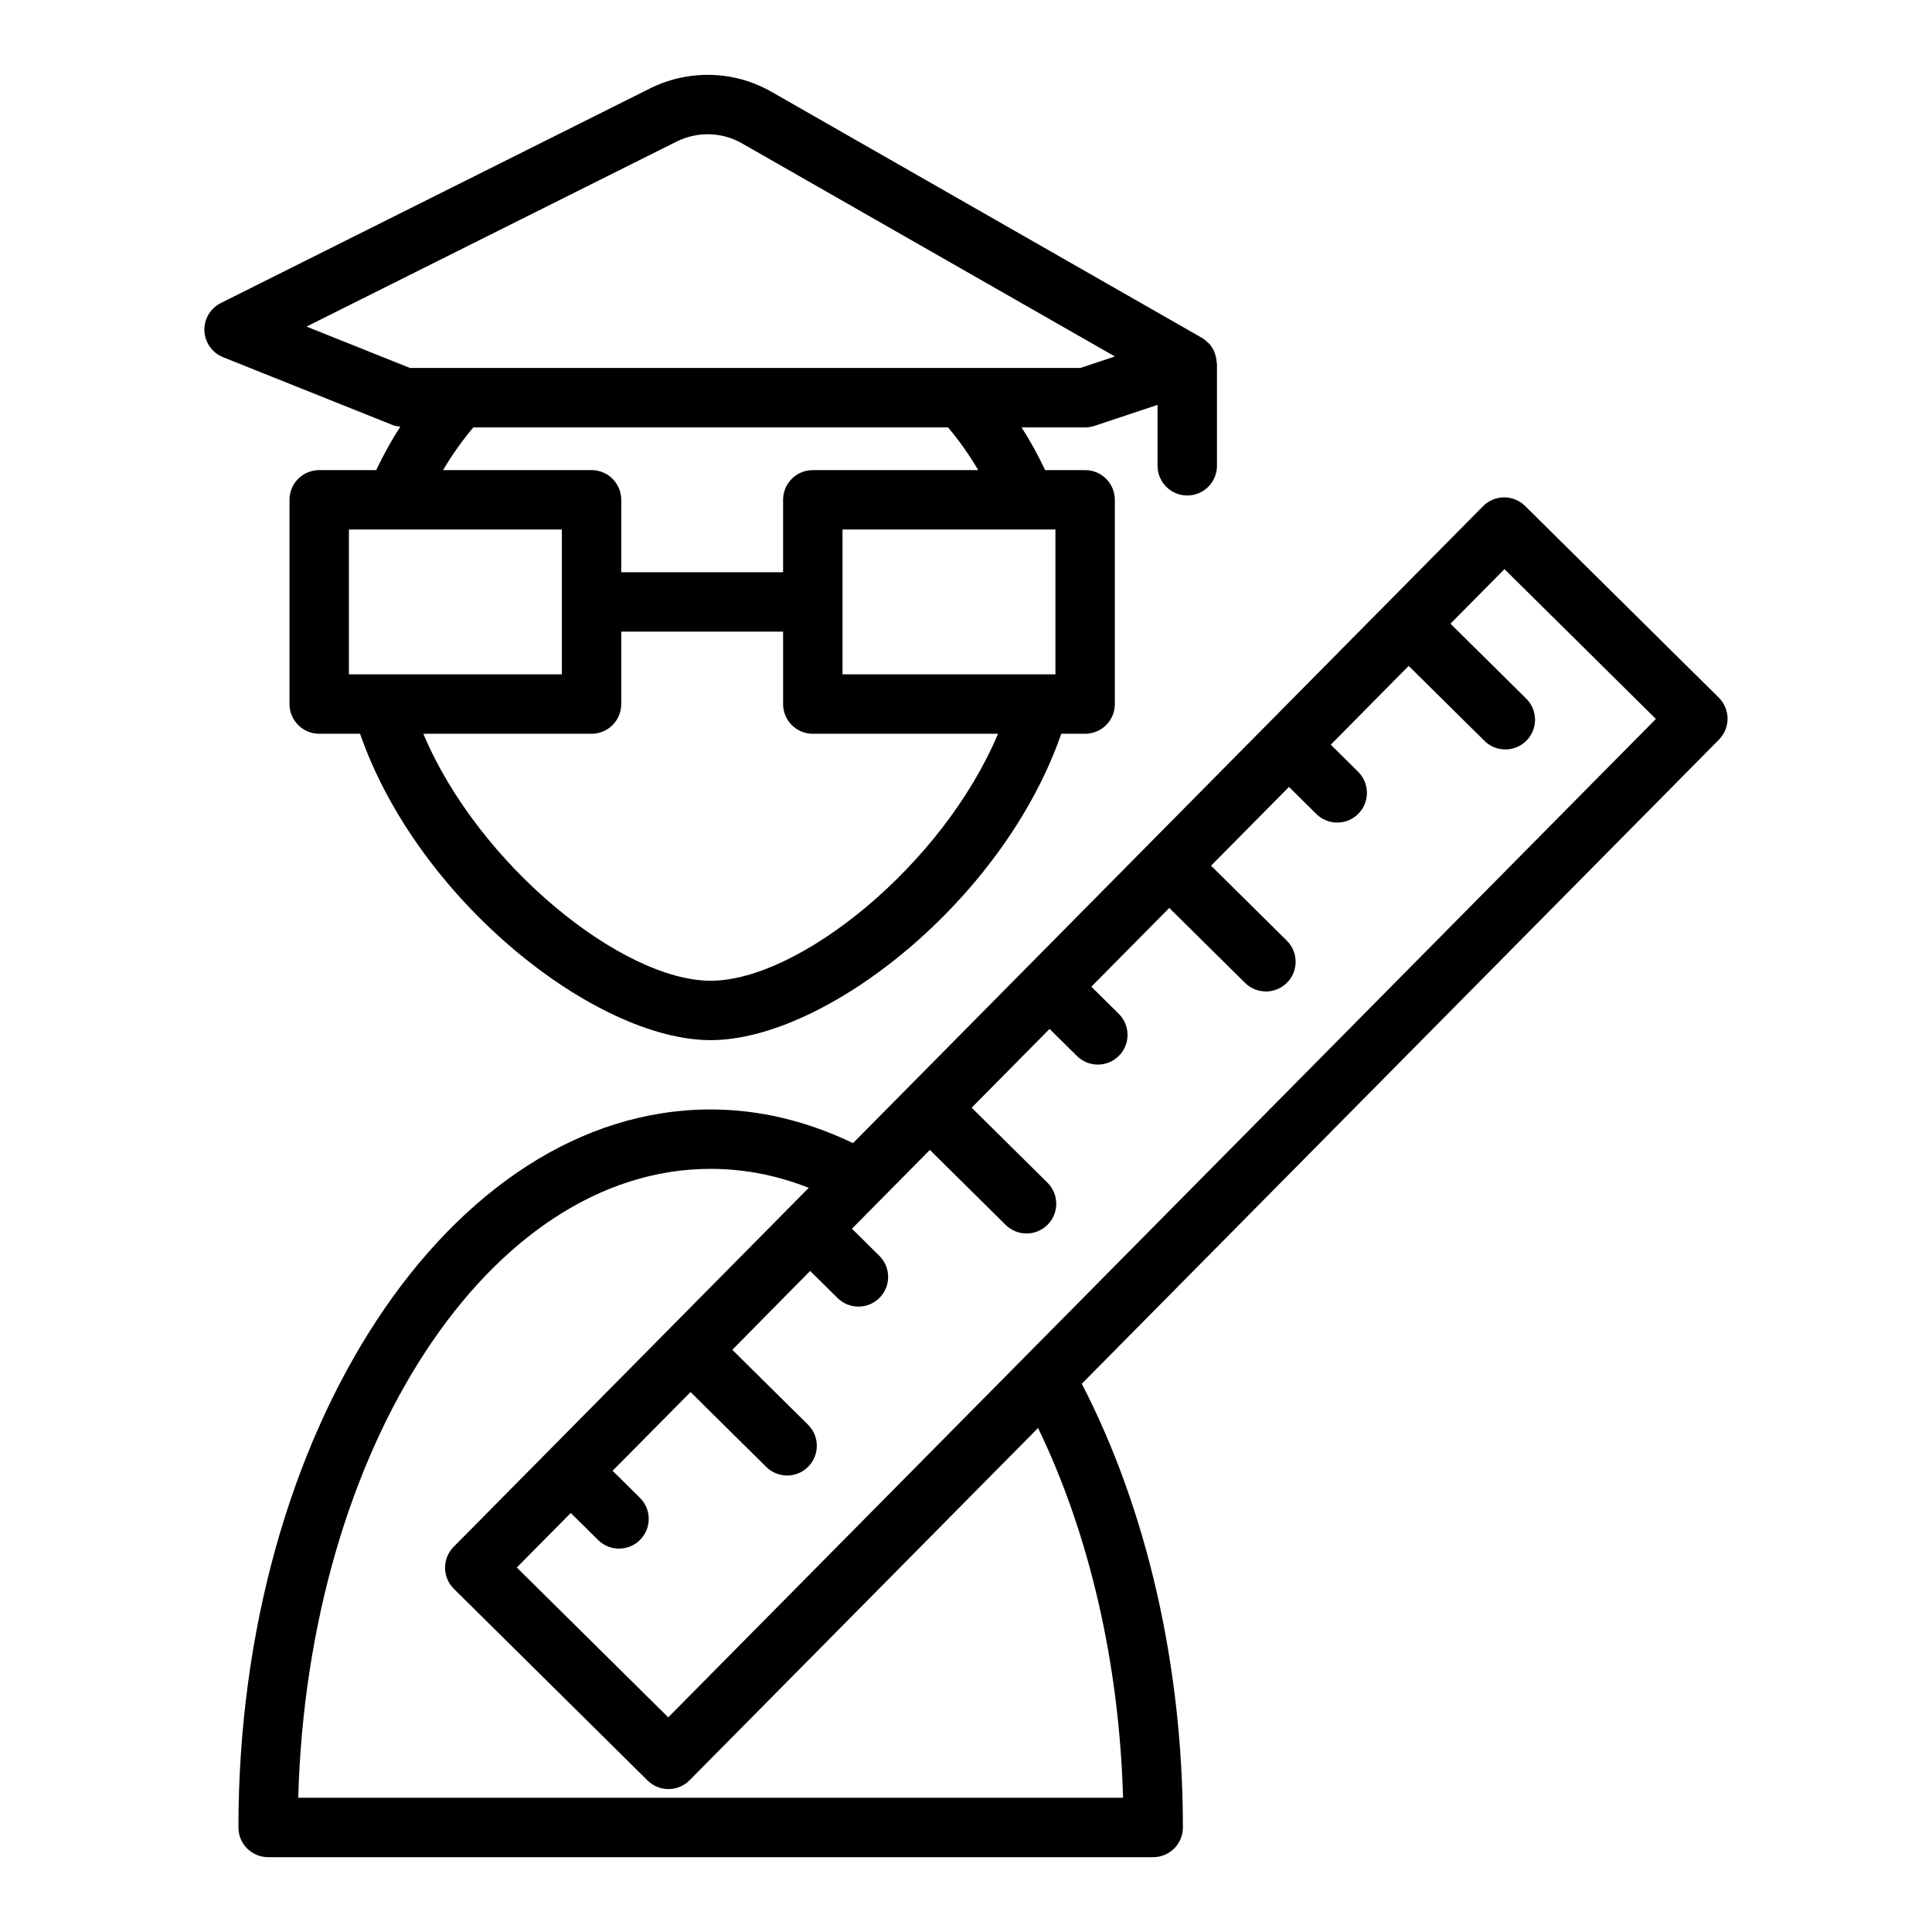 <?xml version="1.0" encoding="UTF-8"?>
<!-- The Best Svg Icon site in the world: iconSvg.co, Visit us! https://iconsvg.co -->
<svg fill="#000000" width="800px" height="800px" version="1.1" viewBox="144 144 512 512" xmlns="http://www.w3.org/2000/svg">
 <g>
  <path d="m250.09 257.06c-2.387 3.68-4.492 7.539-6.394 11.523h-15.102c-4.352 0-7.871 3.523-7.871 7.871v54.129c0 4.348 3.519 7.871 7.871 7.871h10.828c15.387 44.301 62.496 81.191 92.918 81.191s77.523-36.891 92.91-81.191h6.32c4.352 0 7.871-3.523 7.871-7.871v-54.129c0-4.348-3.519-7.871-7.871-7.871h-10.594c-1.863-3.906-3.918-7.703-6.254-11.32h16.848c0.844 0 1.684-0.133 2.492-0.402l16.703-5.566v16.141c0 4.348 3.519 7.871 7.871 7.871 4.352 0 7.871-3.523 7.871-7.871v-27.062c0-0.168-0.086-0.309-0.098-0.477-0.047-0.734-0.188-1.438-0.426-2.117-0.082-0.23-0.133-0.457-0.234-0.676-0.375-0.816-0.863-1.574-1.5-2.223-0.105-0.105-0.238-0.172-0.352-0.273-0.422-0.387-0.848-0.773-1.359-1.062l-114.12-65.234c-9.91-5.656-21.949-5.969-32.234-0.84l-113.67 56.836c-2.773 1.387-4.473 4.269-4.344 7.367 0.129 3.098 2.059 5.832 4.941 6.984l45.102 18.043c0.598 0.238 1.242 0.273 1.871 0.359zm-13.621 27.266h56.426v38.383h-56.426zm95.871 119.58c-23.363 0-61.453-30.539-76.152-65.449h44.578c4.352 0 7.871-3.523 7.871-7.871v-19.191h42.891v19.191c0 4.348 3.519 7.871 7.871 7.871h49.086c-14.691 34.91-52.789 65.449-76.145 65.449zm91.359-119.58v38.383h-56.426v-38.383zm-20.449-15.742h-43.852c-4.352 0-7.871 3.523-7.871 7.871v19.191h-42.891v-19.191c0-4.348-3.519-7.871-7.871-7.871h-39.344c2.352-3.981 5.027-7.766 8.004-11.32h125.82c2.977 3.555 5.652 7.336 8.004 11.32zm-80.02-87.027c5.551-2.777 12.055-2.621 17.383 0.422l98.84 56.488-9.156 3.051h-177.64l-27.422-10.969z"/>
  <path d="m599.49 328.87-51.328-50.789c-1.477-1.457-3.461-2.277-5.535-2.277h-0.047c-2.09 0.012-4.09 0.855-5.559 2.344l-166.96 168.79c-12.105-5.805-24.742-8.922-37.723-8.922-69.012 0-125.15 85.359-125.15 190.28 0 4.348 3.519 7.871 7.871 7.871h234.55c4.352 0 7.871-3.523 7.871-7.871 0-42.816-9.551-84.238-26.793-117.59l168.86-170.7c3.059-3.094 3.027-8.074-0.062-11.133zm-180.39 193.56c13.645 28.25 21.516 62.414 22.523 97.984l-218.59 0.004c2.59-92.605 50.629-166.66 109.3-166.66 8.844 0 17.551 1.691 25.996 5.031l-94.105 95.129c-1.477 1.484-2.289 3.488-2.281 5.578 0.008 2.09 0.852 4.09 2.336 5.559l51.336 50.793c1.477 1.457 3.461 2.277 5.535 2.277h0.039 0.004 0.004c2.082-0.012 4.082-0.852 5.551-2.336zm-98.008 76.684-40.137-39.715 14.309-14.445 7.246 7.168c1.531 1.52 3.535 2.277 5.535 2.277 2.031 0 4.059-0.781 5.598-2.336 3.059-3.09 3.027-8.07-0.062-11.133l-7.238-7.16 20.664-20.859 20.051 19.836c1.531 1.52 3.535 2.277 5.535 2.277 2.031 0 4.059-0.781 5.598-2.336 3.059-3.09 3.027-8.074-0.062-11.133l-20.055-19.84 15.781-16.008 4.844-4.894 7.258 7.176c1.539 1.52 3.535 2.277 5.535 2.277 2.031 0 4.059-0.781 5.598-2.336 3.059-3.09 3.027-8.074-0.062-11.133l-7.254-7.176 20.652-20.879 20.082 19.863c1.531 1.52 3.535 2.277 5.535 2.277 2.031 0 4.059-0.781 5.598-2.336 3.059-3.09 3.027-8.074-0.062-11.133l-20.082-19.863 20.652-20.875 7.254 7.176c1.539 1.52 3.535 2.277 5.535 2.277 2.031 0 4.059-0.781 5.598-2.336 3.059-3.09 3.027-8.074-0.062-11.133l-7.254-7.172 20.648-20.875 20.078 19.859c1.531 1.52 3.535 2.277 5.535 2.277 2.031 0 4.059-0.781 5.598-2.336 3.059-3.09 3.027-8.074-0.062-11.133l-20.074-19.859 20.652-20.879 7.246 7.172c1.531 1.52 3.535 2.277 5.535 2.277 2.031 0 4.059-0.781 5.598-2.336 3.059-3.09 3.027-8.07-0.062-11.133l-7.246-7.172 20.652-20.875 20.074 19.859c1.531 1.52 3.535 2.277 5.535 2.277 2.031 0 4.059-0.781 5.598-2.336 3.059-3.09 3.027-8.074-0.062-11.133l-20.074-19.855 14.309-14.465 40.129 39.707z"/>
 </g>
</svg>